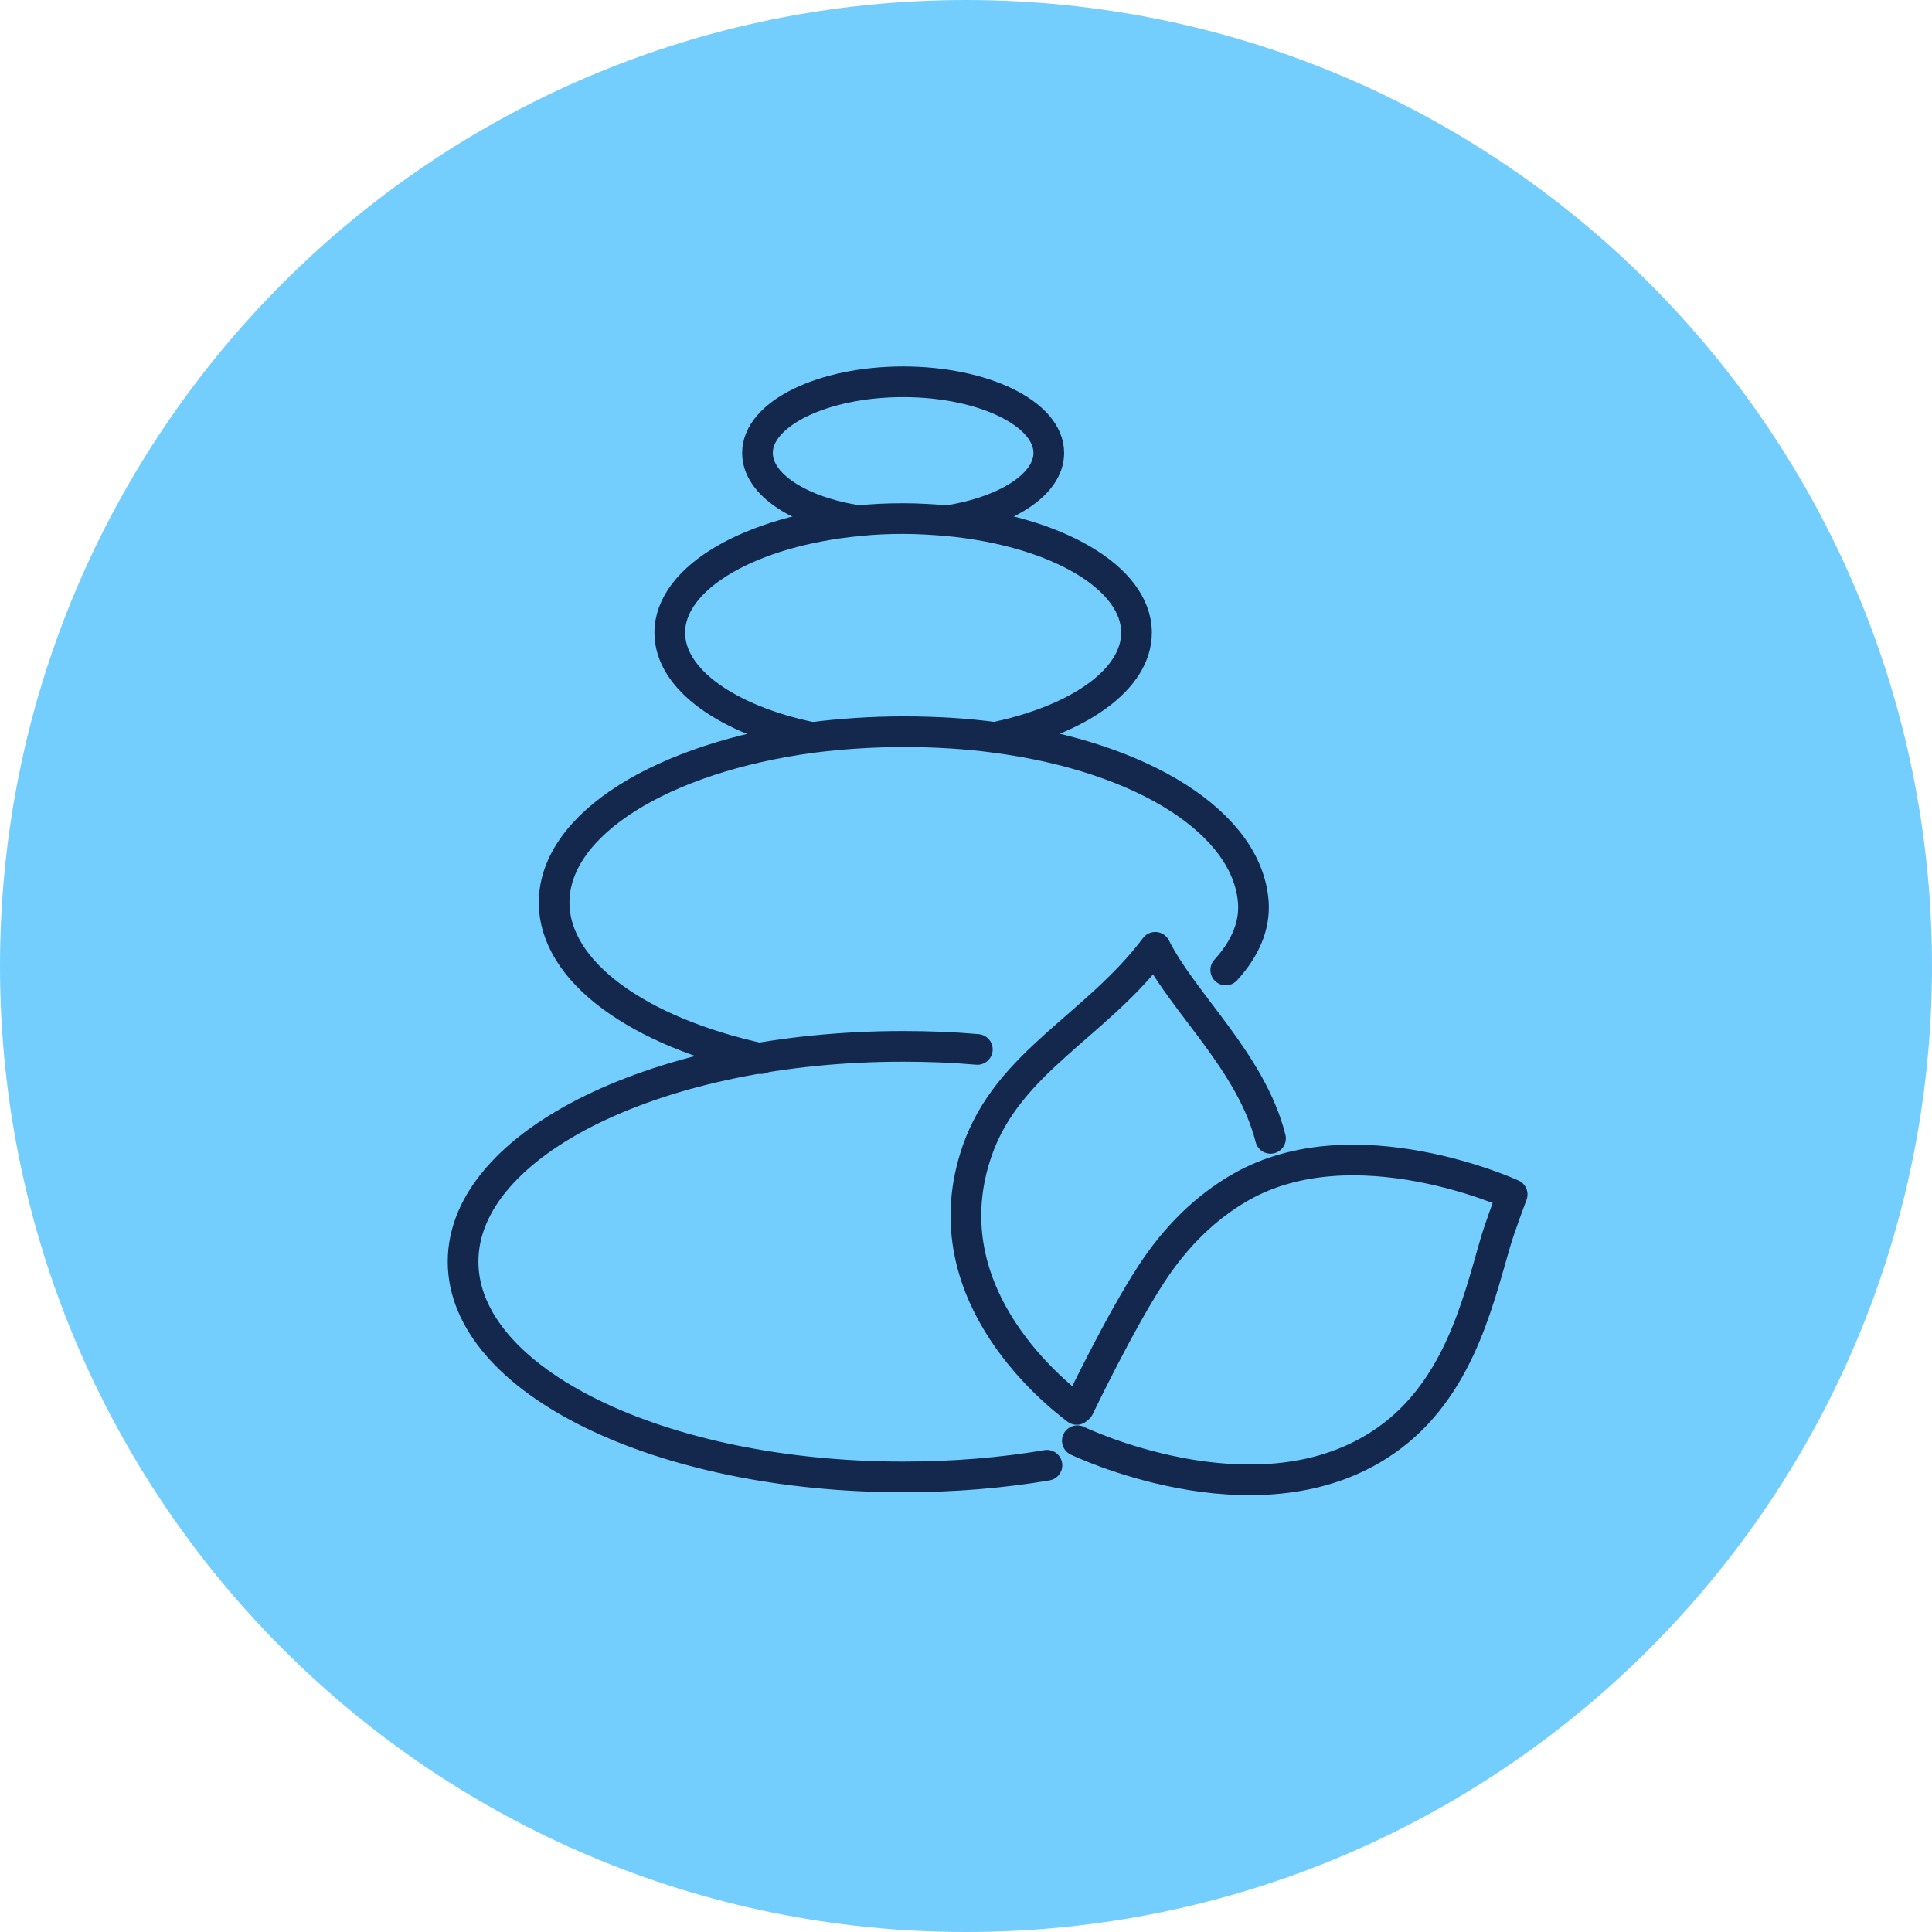 <?xml version="1.0" encoding="UTF-8" standalone="no"?> <svg xmlns="http://www.w3.org/2000/svg" xmlns:xlink="http://www.w3.org/1999/xlink" xmlns:serif="http://www.serif.com/" width="100%" height="100%" viewBox="0 0 63 63" version="1.1" xml:space="preserve" style="fill-rule:evenodd;clip-rule:evenodd;stroke-linecap:round;stroke-linejoin:round;"> <g transform="matrix(1,0,0,1,-4.89,-4.65)"> <path d="M67.89,36.15C67.89,53.55 53.79,67.65 36.39,67.65C18.99,67.65 4.89,53.55 4.89,36.15C4.89,18.75 19,4.65 36.39,4.65C53.78,4.65 67.89,18.75 67.89,36.15" style="fill:rgb(115,206,254);fill-rule:nonzero;"></path> <g> <g> <path d="M39.03,52.43C37.56,52.68 35.98,52.81 34.34,52.81C26.41,52.81 19.99,49.67 19.99,45.79C19.99,41.91 26.42,38.77 34.34,38.77C35.16,38.77 35.97,38.8 36.76,38.87" style="fill:none;fill-rule:nonzero;stroke:rgb(19,40,76);stroke-width:1px;"></path> <path d="M44.86,36.28C45.49,35.59 45.81,34.85 45.76,34.08C45.58,31.51 42.2,29.34 37.36,28.7C36.4,28.57 35.4,28.51 34.36,28.51C33.32,28.51 32.31,28.58 31.36,28.7C26.52,29.35 22.96,31.51 22.96,34.08C22.96,36.35 25.73,38.3 29.71,39.17" style="fill:none;fill-rule:nonzero;stroke:rgb(19,40,76);stroke-width:1px;"></path> <path d="M37.35,28.69C40.06,28.12 41.95,26.81 41.95,25.28C41.95,23.47 39.3,21.96 35.78,21.63C35.31,21.59 34.83,21.56 34.34,21.56C33.85,21.56 33.37,21.58 32.9,21.63C29.39,21.96 26.73,23.47 26.73,25.28C26.73,26.81 28.62,28.12 31.33,28.69" style="fill:none;fill-rule:nonzero;stroke:rgb(19,40,76);stroke-width:1px;"></path> <path d="M35.78,21.63C37.7,21.33 39.09,20.45 39.09,19.42C39.09,18.14 36.96,17.1 34.34,17.1C31.72,17.1 29.59,18.14 29.59,19.42C29.59,20.46 30.98,21.34 32.9,21.63" style="fill:none;fill-rule:nonzero;stroke:rgb(19,40,76);stroke-width:1px;"></path> </g> <g> <path d="M40.02,51.63C40.02,51.63 45.73,54.39 49.83,51.79C52.38,50.18 53.05,47.24 53.64,45.21C53.79,44.68 54.2,43.6 54.2,43.6C54.2,43.6 49.06,41.24 45.35,43.36C44.21,44.01 43.23,44.97 42.43,46.2C41.4,47.77 40.07,50.55 40.07,50.55" style="fill:none;fill-rule:nonzero;stroke:rgb(19,40,76);stroke-width:1px;"></path> <path d="M40,50.61C39.02,49.87 35.19,46.65 36.76,42.16C37.77,39.27 40.64,38.1 42.56,35.54C43.48,37.37 45.69,39.28 46.32,41.77" style="fill:none;fill-rule:nonzero;stroke:rgb(19,40,76);stroke-width:1px;"></path> </g> </g> </g> </svg> 